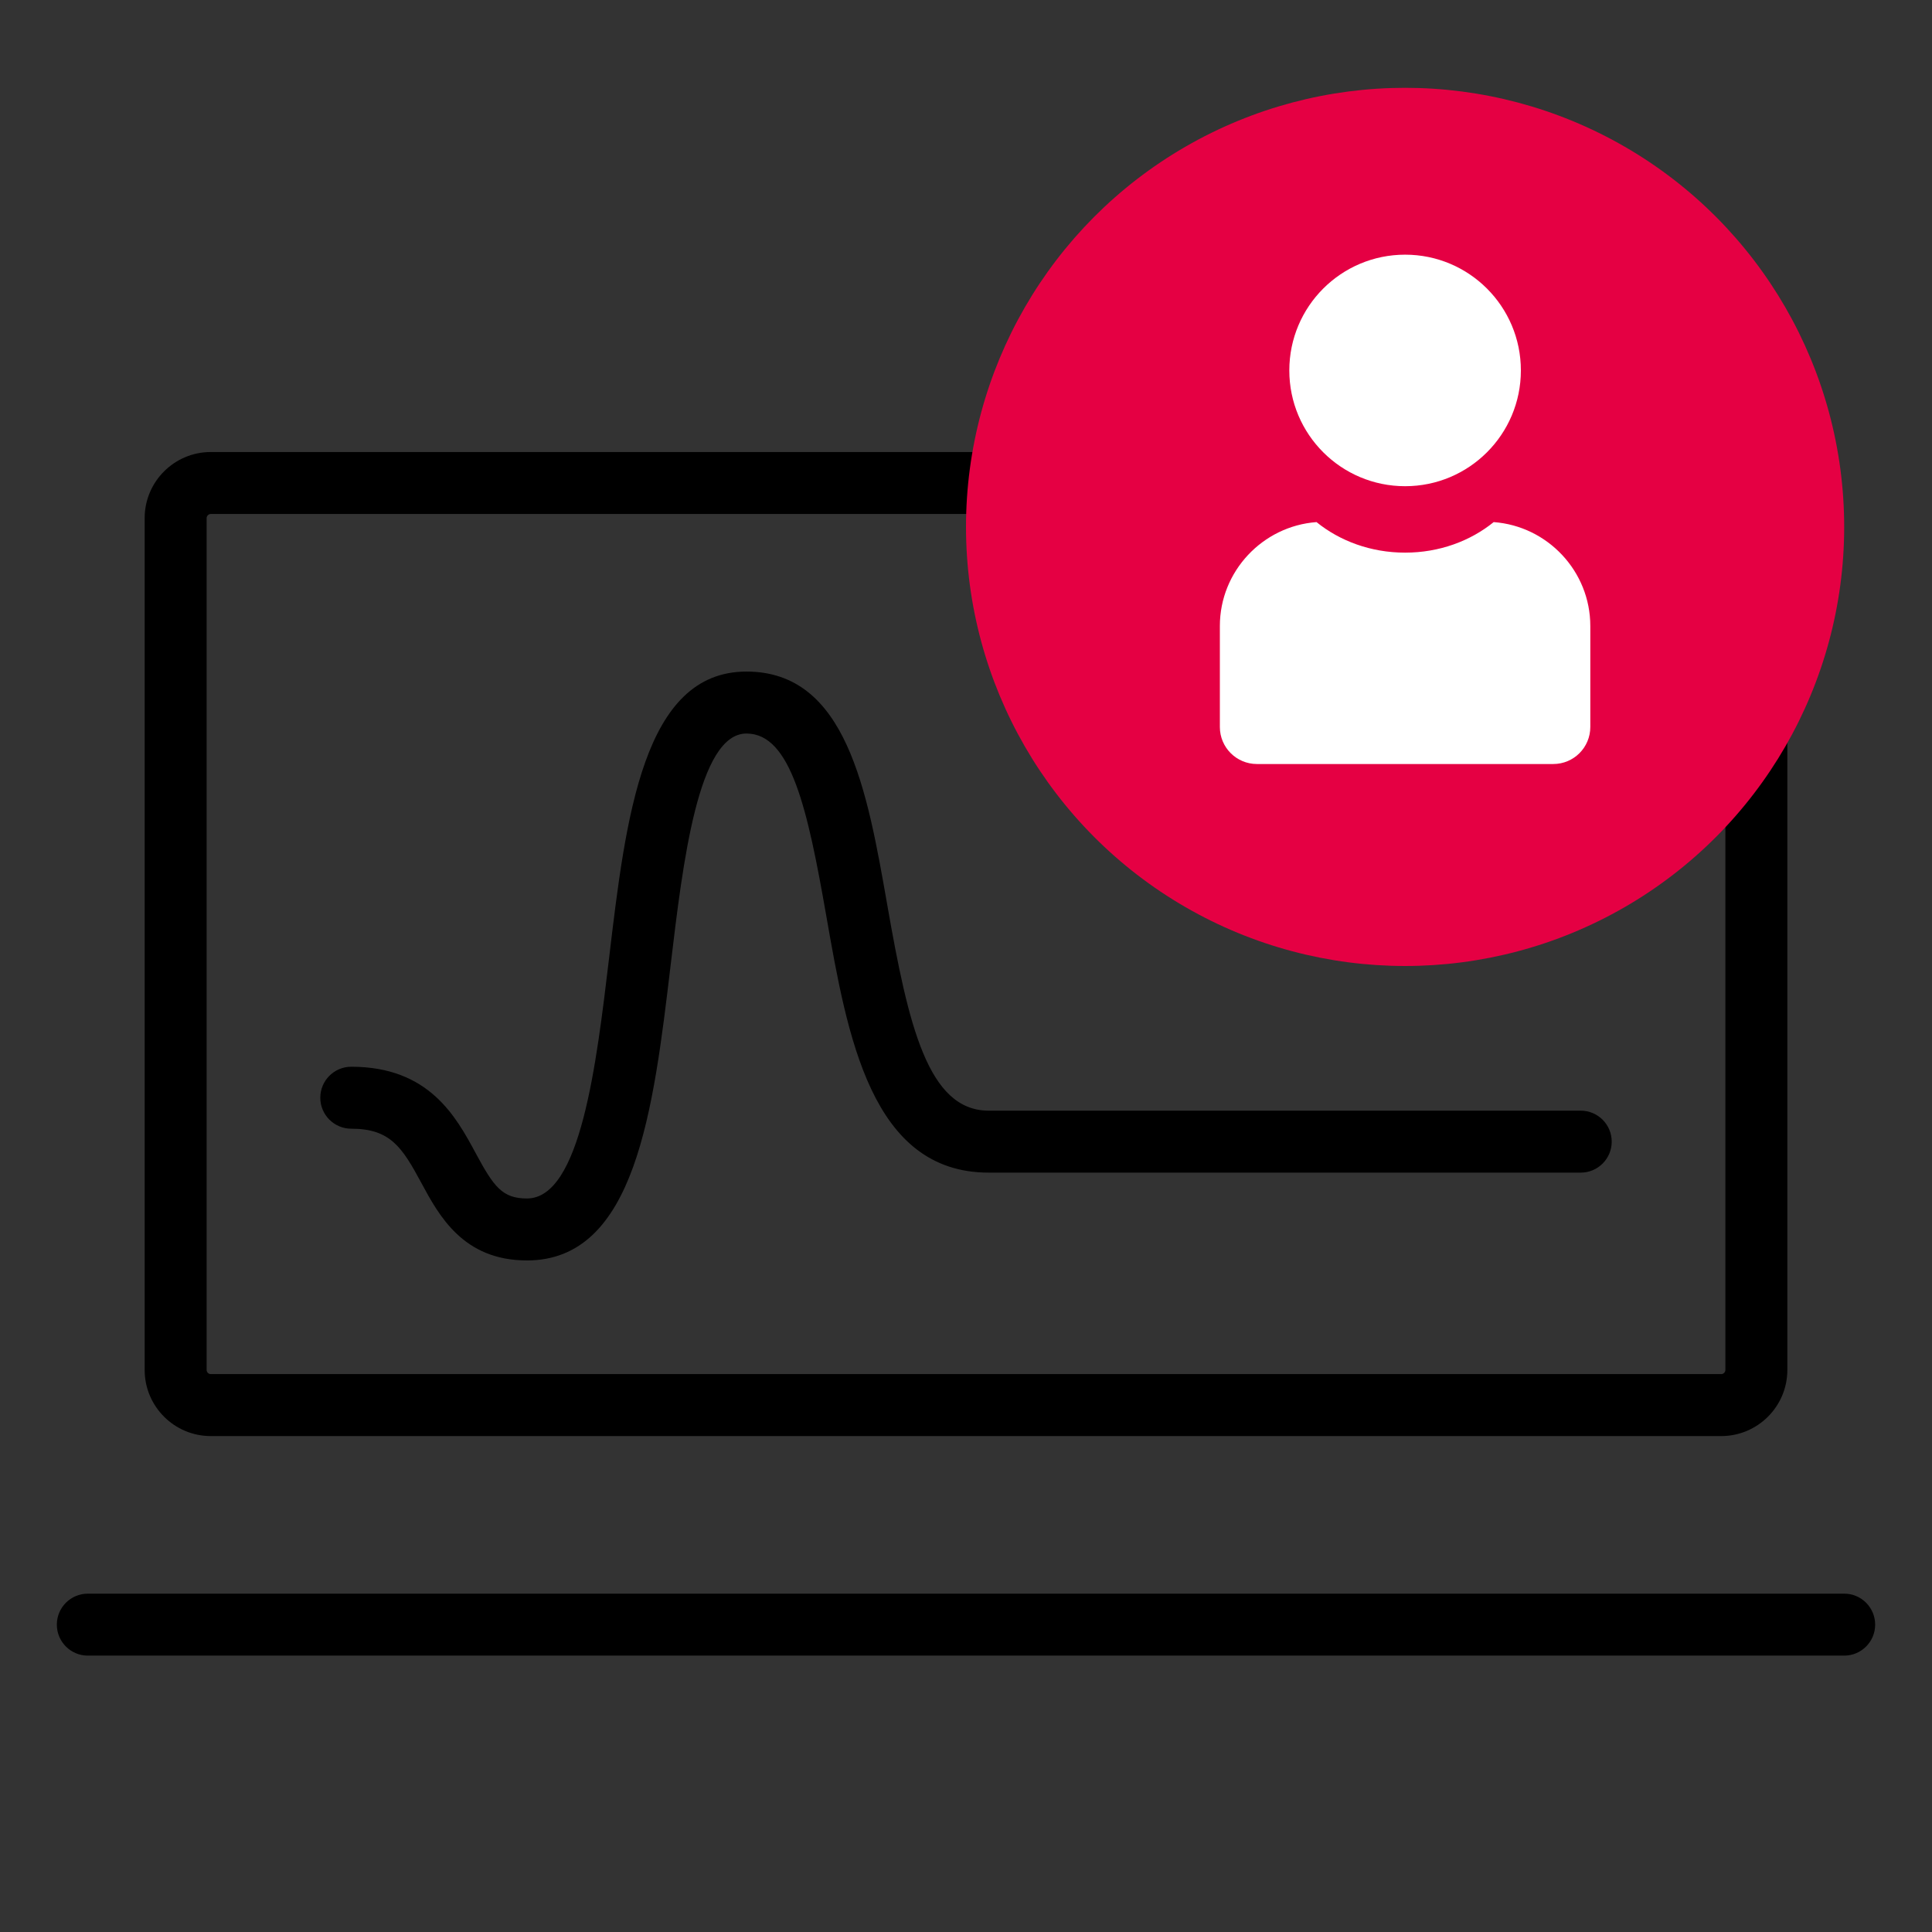 <?xml version="1.0" encoding="UTF-8"?>
<svg xmlns="http://www.w3.org/2000/svg" id="uuid-c75355e7-8314-4a94-9351-bb0e19fd688a" viewBox="0 0 311.811 311.811">
  <rect x="0" y="0" width="311.811" height="311.811" fill="#333333" stroke="none"/>
  <defs>
    <style>.uuid-64176a4a-28df-4e07-a2f3-92e9ce94ca15,.uuid-ca4094d4-0d43-437e-86da-a5d01ec8144c,.uuid-1f3f17d7-12b2-438d-8dd4-cb6567895984{stroke-width:0px;}.uuid-ca4094d4-0d43-437e-86da-a5d01ec8144c{fill:#e50043;}.uuid-1f3f17d7-12b2-438d-8dd4-cb6567895984{fill:#fff;}</style>
  </defs>
  <g id="uuid-78b2a827-d692-4f57-9c4d-14692265c71c">
    <path class="uuid-64176a4a-28df-4e07-a2f3-92e9ce94ca15" d="m85.04,203.425c-10.297,0-14.203-7.248-17.054-12.541-3.087-5.729-4.991-8.719-11.293-8.719-2.761,0-5-2.239-5-5s2.239-5,5-5c12.567,0,16.919,8.078,20.096,13.976,2.907,5.396,4.279,7.284,8.251,7.284,8.645,0,11.206-21.529,13.264-38.827,2.702-22.719,5.497-46.212,22.169-46.212,16.133,0,19.487,19.159,22.73,37.688,3.4,19.427,6.565,33.179,16.368,33.179h95.548c2.761,0,5,2.239,5,5s-2.239,5-5,5h-95.548c-18.962,0-22.817-22.023-26.218-41.455-3.014-17.221-5.703-29.412-12.879-29.412-7.792,0-10.258,20.734-12.24,37.394-2.786,23.424-5.668,47.646-23.193,47.646Z"></path>
    <path class="uuid-64176a4a-28df-4e07-a2f3-92e9ce94ca15" d="m277.795,231.772H34.016c-5.883,0-10.669-4.786-10.669-10.669V83.622c0-5.883,4.786-10.669,10.669-10.669h243.78c5.883,0,10.669,4.786,10.669,10.669v137.481c0,5.883-4.787,10.669-10.669,10.669ZM34.016,82.953c-.356,0-.669.313-.669.669v137.481c0,.356.312.669.669.669h243.78c.356,0,.669-.312.669-.669V83.622c0-.356-.312-.669-.669-.669H34.016Z"></path>
    <path class="uuid-64176a4a-28df-4e07-a2f3-92e9ce94ca15" d="m297.638,267.205H14.173c-2.761,0-5-2.239-5-5s2.239-5,5-5h283.464c2.762,0,5,2.239,5,5s-2.238,5-5,5Z"></path>
  </g>
  <g id="uuid-19dcb85d-a74e-473d-811f-eb09608ab3b0">
    <circle class="uuid-ca4094d4-0d43-437e-86da-a5d01ec8144c" cx="226.772" cy="85.039" r="70.866"></circle>
    <path class="uuid-1f3f17d7-12b2-438d-8dd4-cb6567895984" d="m245.459,59.786c0,10.319-8.365,18.684-18.684,18.684s-18.689-8.365-18.689-18.684,8.365-18.684,18.689-18.684c10.319,0,18.684,8.365,18.684,18.684"></path>
    <path class="uuid-1f3f17d7-12b2-438d-8dd4-cb6567895984" d="m241.071,84.263c-3.763,3.053-8.774,4.929-14.297,4.929s-10.533-1.877-14.297-4.929c-8.687.639-15.6,7.931-15.6,16.771v16.296c0,3.303,2.679,5.977,5.982,5.977h47.829c3.303,0,5.977-2.674,5.977-5.977v-16.296c0-8.841-6.908-16.132-15.595-16.771"></path>
  </g>
</svg>

